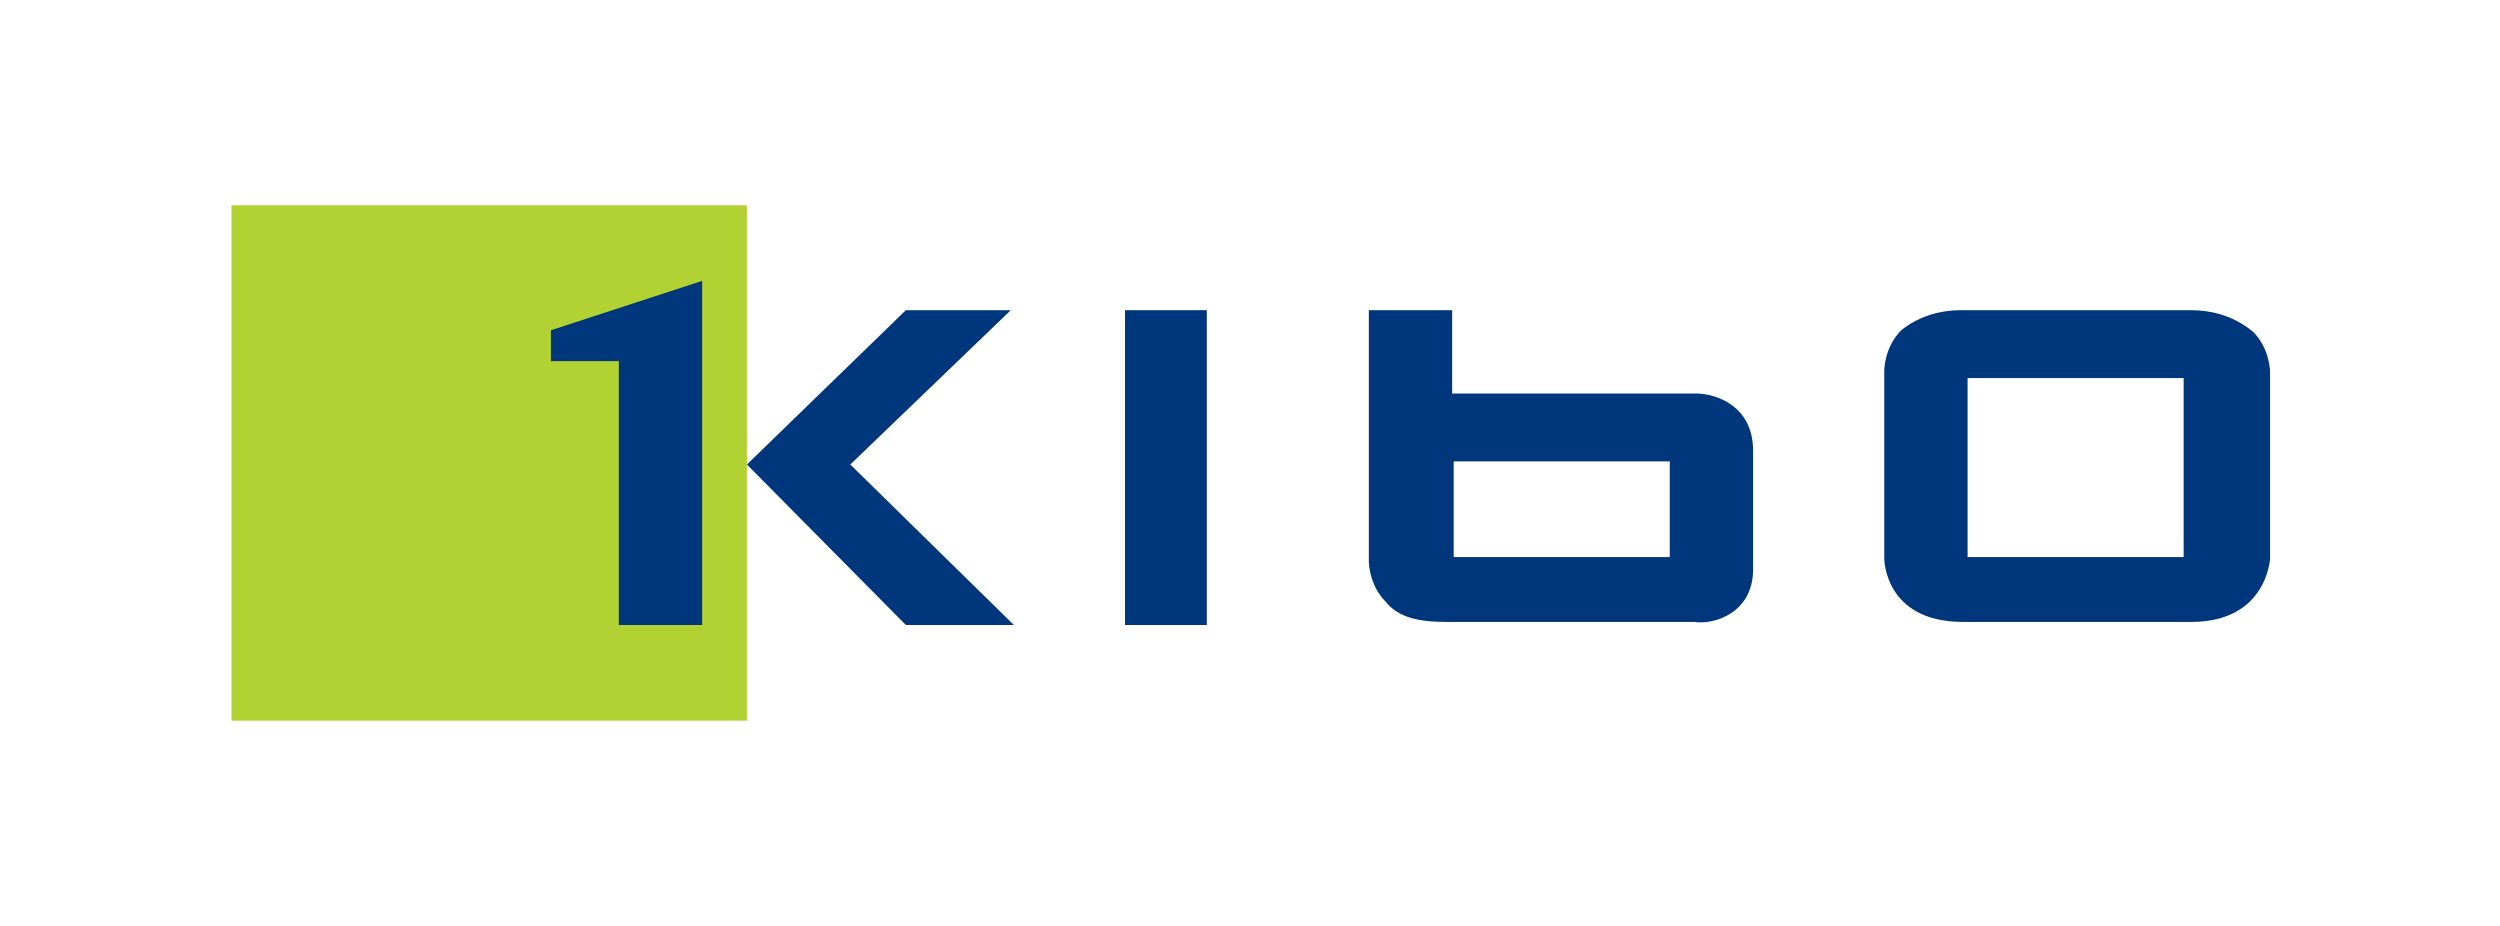<?xml version="1.0" encoding="utf-8"?>
<!-- Generator: Adobe Illustrator 26.3.1, SVG Export Plug-In . SVG Version: 6.00 Build 0)  -->
<svg version="1.1" id="레이어_1" xmlns="http://www.w3.org/2000/svg" xmlns:xlink="http://www.w3.org/1999/xlink" x="0px"
	 y="0px" viewBox="0 0 162 60" style="enable-background:new 0 0 162 60;" xml:space="preserve">
<style type="text/css">
	.st0{fill:#B2D234;}
	.st1{fill:#00367C;}
</style>
<g>
	<path class="st0" d="M15,13.3v33.4c5.5,0,27.9,0,33.4,0c0-5.5,0-27.9,0-33.4C42.9,13.3,20.5,13.3,15,13.3L15,13.3z"/>
	<polygon class="st1" points="78.2,40.5 72.9,40.5 72.9,20.1 78.2,20.1 	"/>
	<path class="st1" d="M94.2,36.1c0-0.7,0-5.5,0-6.2c0.7,0,13.4,0,14,0c0,0.7,0,5.5,0,6.2C107.4,36.1,94.9,36.1,94.2,36.1L94.2,36.1z
		 M113.6,36.9v-7.7c0-2.9-2.4-3.7-3.7-3.7c0,0-15,0-15.8,0c0-0.7,0-5.4,0-5.4h-5.4v16.3c0,0,0,1.5,1.1,2.6c0.8,1,2.1,1.3,3.9,1.3
		h16.1C111.1,40.5,113.6,39.7,113.6,36.9L113.6,36.9z"/>
	<path class="st1" d="M141.5,24.5c0,0.7,0,10.9,0,11.6c-0.7,0-13.4,0-14,0c0-0.7,0-10.9,0-11.6C128.3,24.5,140.8,24.5,141.5,24.5
		L141.5,24.5z M141.9,20.1h-14.8c-1.6,0-2.9,0.5-3.9,1.3c-1.1,1.1-1.1,2.6-1.1,2.6v12.2c0,0,0,4.1,5.1,4.1h14.8
		c4.9,0,5.1-4.1,5.1-4.1V24.1c0,0,0-1.5-1.1-2.6C144.9,20.6,143.6,20.1,141.9,20.1L141.9,20.1z"/>
	<polygon class="st1" points="35.7,21.4 35.7,23.4 40.1,23.4 40.1,40.5 45.5,40.5 45.5,18.2 	"/>
	<polygon class="st1" points="55.1,30.1 65.5,20.1 58.7,20.1 48.4,30.1 58.7,40.5 65.7,40.5 	"/>
</g>
</svg>
